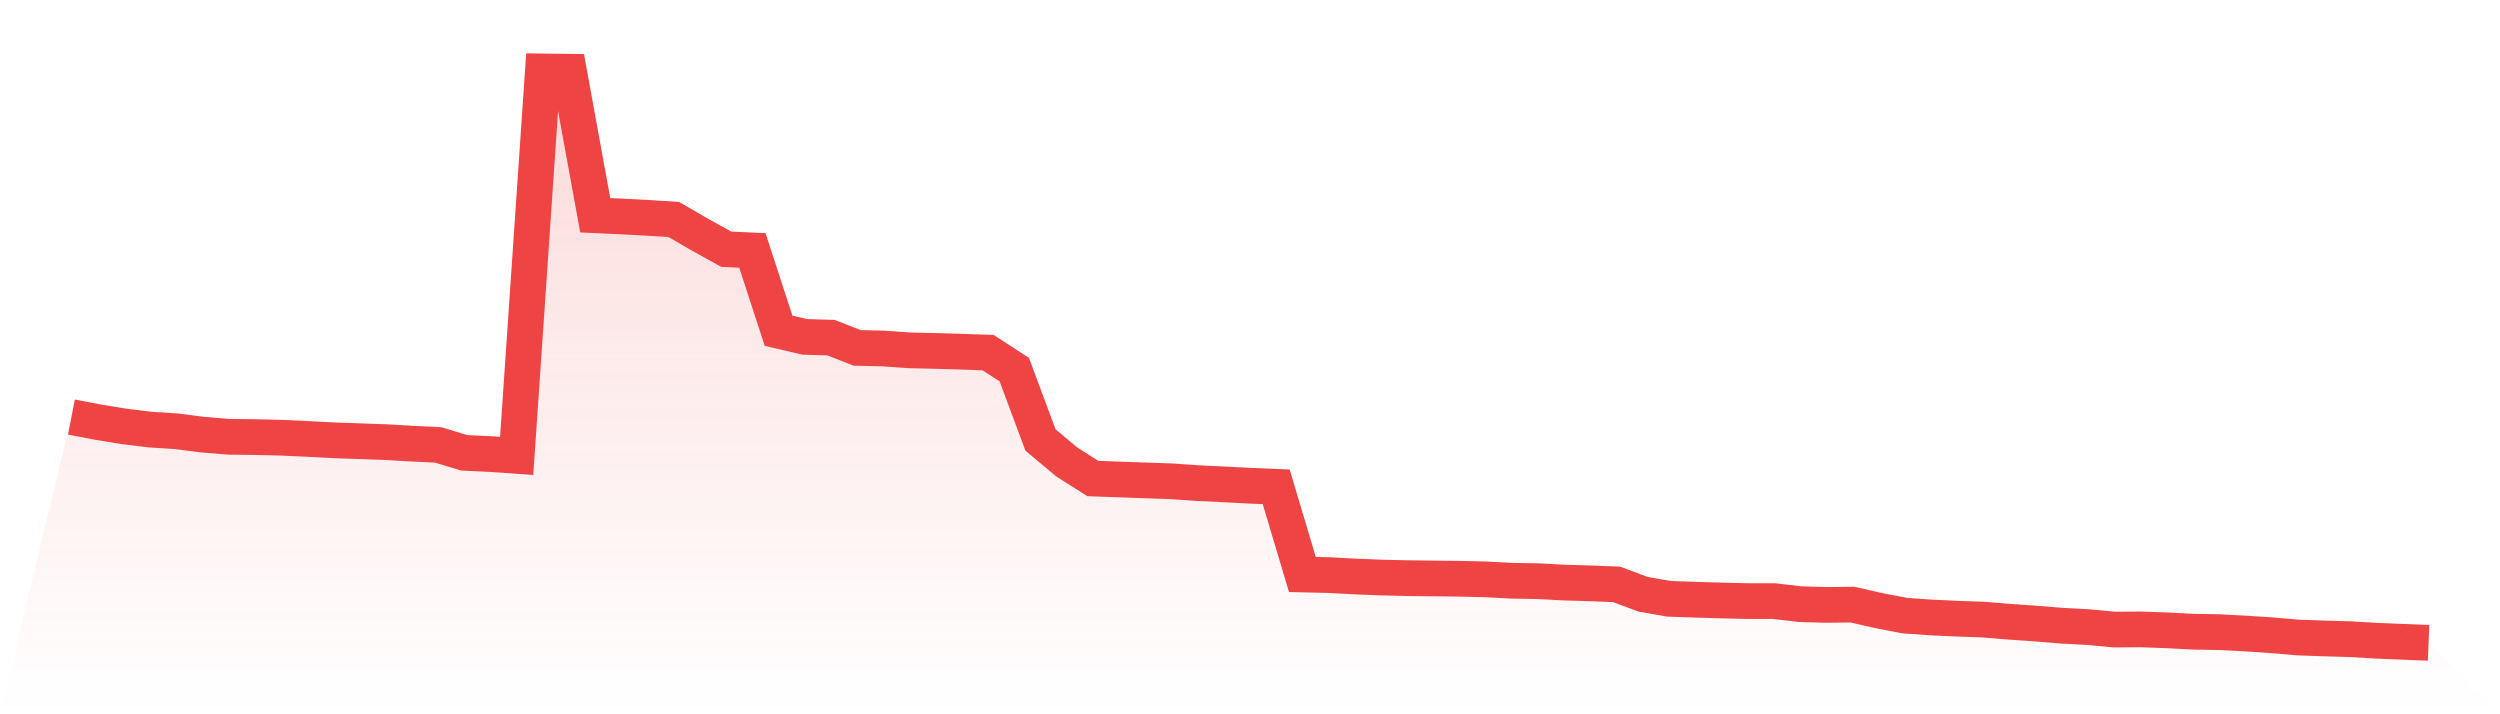 <svg viewBox="0 0 140 40" xmlns="http://www.w3.org/2000/svg">
<defs>
<linearGradient id="gradient" x1="0" x2="0" y1="0" y2="1">
<stop offset="0%" stop-color="#ef4444" stop-opacity="0.2"/>
<stop offset="100%" stop-color="#ef4444" stop-opacity="0"/>
</linearGradient>
</defs>
<path d="M4,23.354 L4,23.354 L5.467,23.637 L6.933,23.877 L8.4,24.057 L9.867,24.151 L11.333,24.339 L12.8,24.459 L14.267,24.477 L15.733,24.511 L17.2,24.579 L18.667,24.656 L20.133,24.708 L21.6,24.759 L23.067,24.845 L24.533,24.914 L26,25.359 L27.467,25.428 L28.933,25.53 L30.4,4 L31.867,4.017 L33.333,12.054 L34.8,12.122 L36.267,12.199 L37.733,12.293 L39.2,13.142 L40.667,13.956 L42.133,14.024 L43.6,18.522 L45.067,18.865 L46.533,18.908 L48,19.482 L49.467,19.516 L50.933,19.619 L52.4,19.653 L53.867,19.696 L55.333,19.747 L56.8,20.698 L58.267,24.639 L59.733,25.865 L61.2,26.798 L62.667,26.85 L64.133,26.901 L65.6,26.953 L67.067,27.055 L68.533,27.124 L70,27.201 L71.467,27.261 L72.933,32.17 L74.4,32.205 L75.867,32.282 L77.333,32.342 L78.8,32.376 L80.267,32.393 L81.733,32.41 L83.2,32.444 L84.667,32.522 L86.133,32.547 L87.6,32.624 L89.067,32.667 L90.533,32.727 L92,33.276 L93.467,33.533 L94.933,33.584 L96.4,33.627 L97.867,33.661 L99.333,33.661 L100.8,33.832 L102.267,33.875 L103.733,33.858 L105.2,34.192 L106.667,34.475 L108.133,34.578 L109.6,34.646 L111.067,34.698 L112.533,34.818 L114,34.92 L115.467,35.04 L116.933,35.118 L118.4,35.255 L119.867,35.246 L121.333,35.297 L122.8,35.375 L124.267,35.4 L125.733,35.477 L127.2,35.572 L128.667,35.7 L130.133,35.752 L131.6,35.794 L133.067,35.88 L134.533,35.94 L136,36 L140,40 L0,40 z" fill="url(#gradient)"/>
<path d="M4,23.354 L4,23.354 L5.467,23.637 L6.933,23.877 L8.4,24.057 L9.867,24.151 L11.333,24.339 L12.8,24.459 L14.267,24.477 L15.733,24.511 L17.2,24.579 L18.667,24.656 L20.133,24.708 L21.6,24.759 L23.067,24.845 L24.533,24.914 L26,25.359 L27.467,25.428 L28.933,25.53 L30.4,4 L31.867,4.017 L33.333,12.054 L34.8,12.122 L36.267,12.199 L37.733,12.293 L39.2,13.142 L40.667,13.956 L42.133,14.024 L43.6,18.522 L45.067,18.865 L46.533,18.908 L48,19.482 L49.467,19.516 L50.933,19.619 L52.4,19.653 L53.867,19.696 L55.333,19.747 L56.8,20.698 L58.267,24.639 L59.733,25.865 L61.2,26.798 L62.667,26.85 L64.133,26.901 L65.6,26.953 L67.067,27.055 L68.533,27.124 L70,27.201 L71.467,27.261 L72.933,32.17 L74.4,32.205 L75.867,32.282 L77.333,32.342 L78.8,32.376 L80.267,32.393 L81.733,32.41 L83.2,32.444 L84.667,32.522 L86.133,32.547 L87.6,32.624 L89.067,32.667 L90.533,32.727 L92,33.276 L93.467,33.533 L94.933,33.584 L96.4,33.627 L97.867,33.661 L99.333,33.661 L100.8,33.832 L102.267,33.875 L103.733,33.858 L105.2,34.192 L106.667,34.475 L108.133,34.578 L109.6,34.646 L111.067,34.698 L112.533,34.818 L114,34.92 L115.467,35.04 L116.933,35.118 L118.4,35.255 L119.867,35.246 L121.333,35.297 L122.8,35.375 L124.267,35.4 L125.733,35.477 L127.2,35.572 L128.667,35.7 L130.133,35.752 L131.6,35.794 L133.067,35.88 L134.533,35.94 L136,36" fill="none" stroke="#ef4444" stroke-width="2"/>
</svg>
